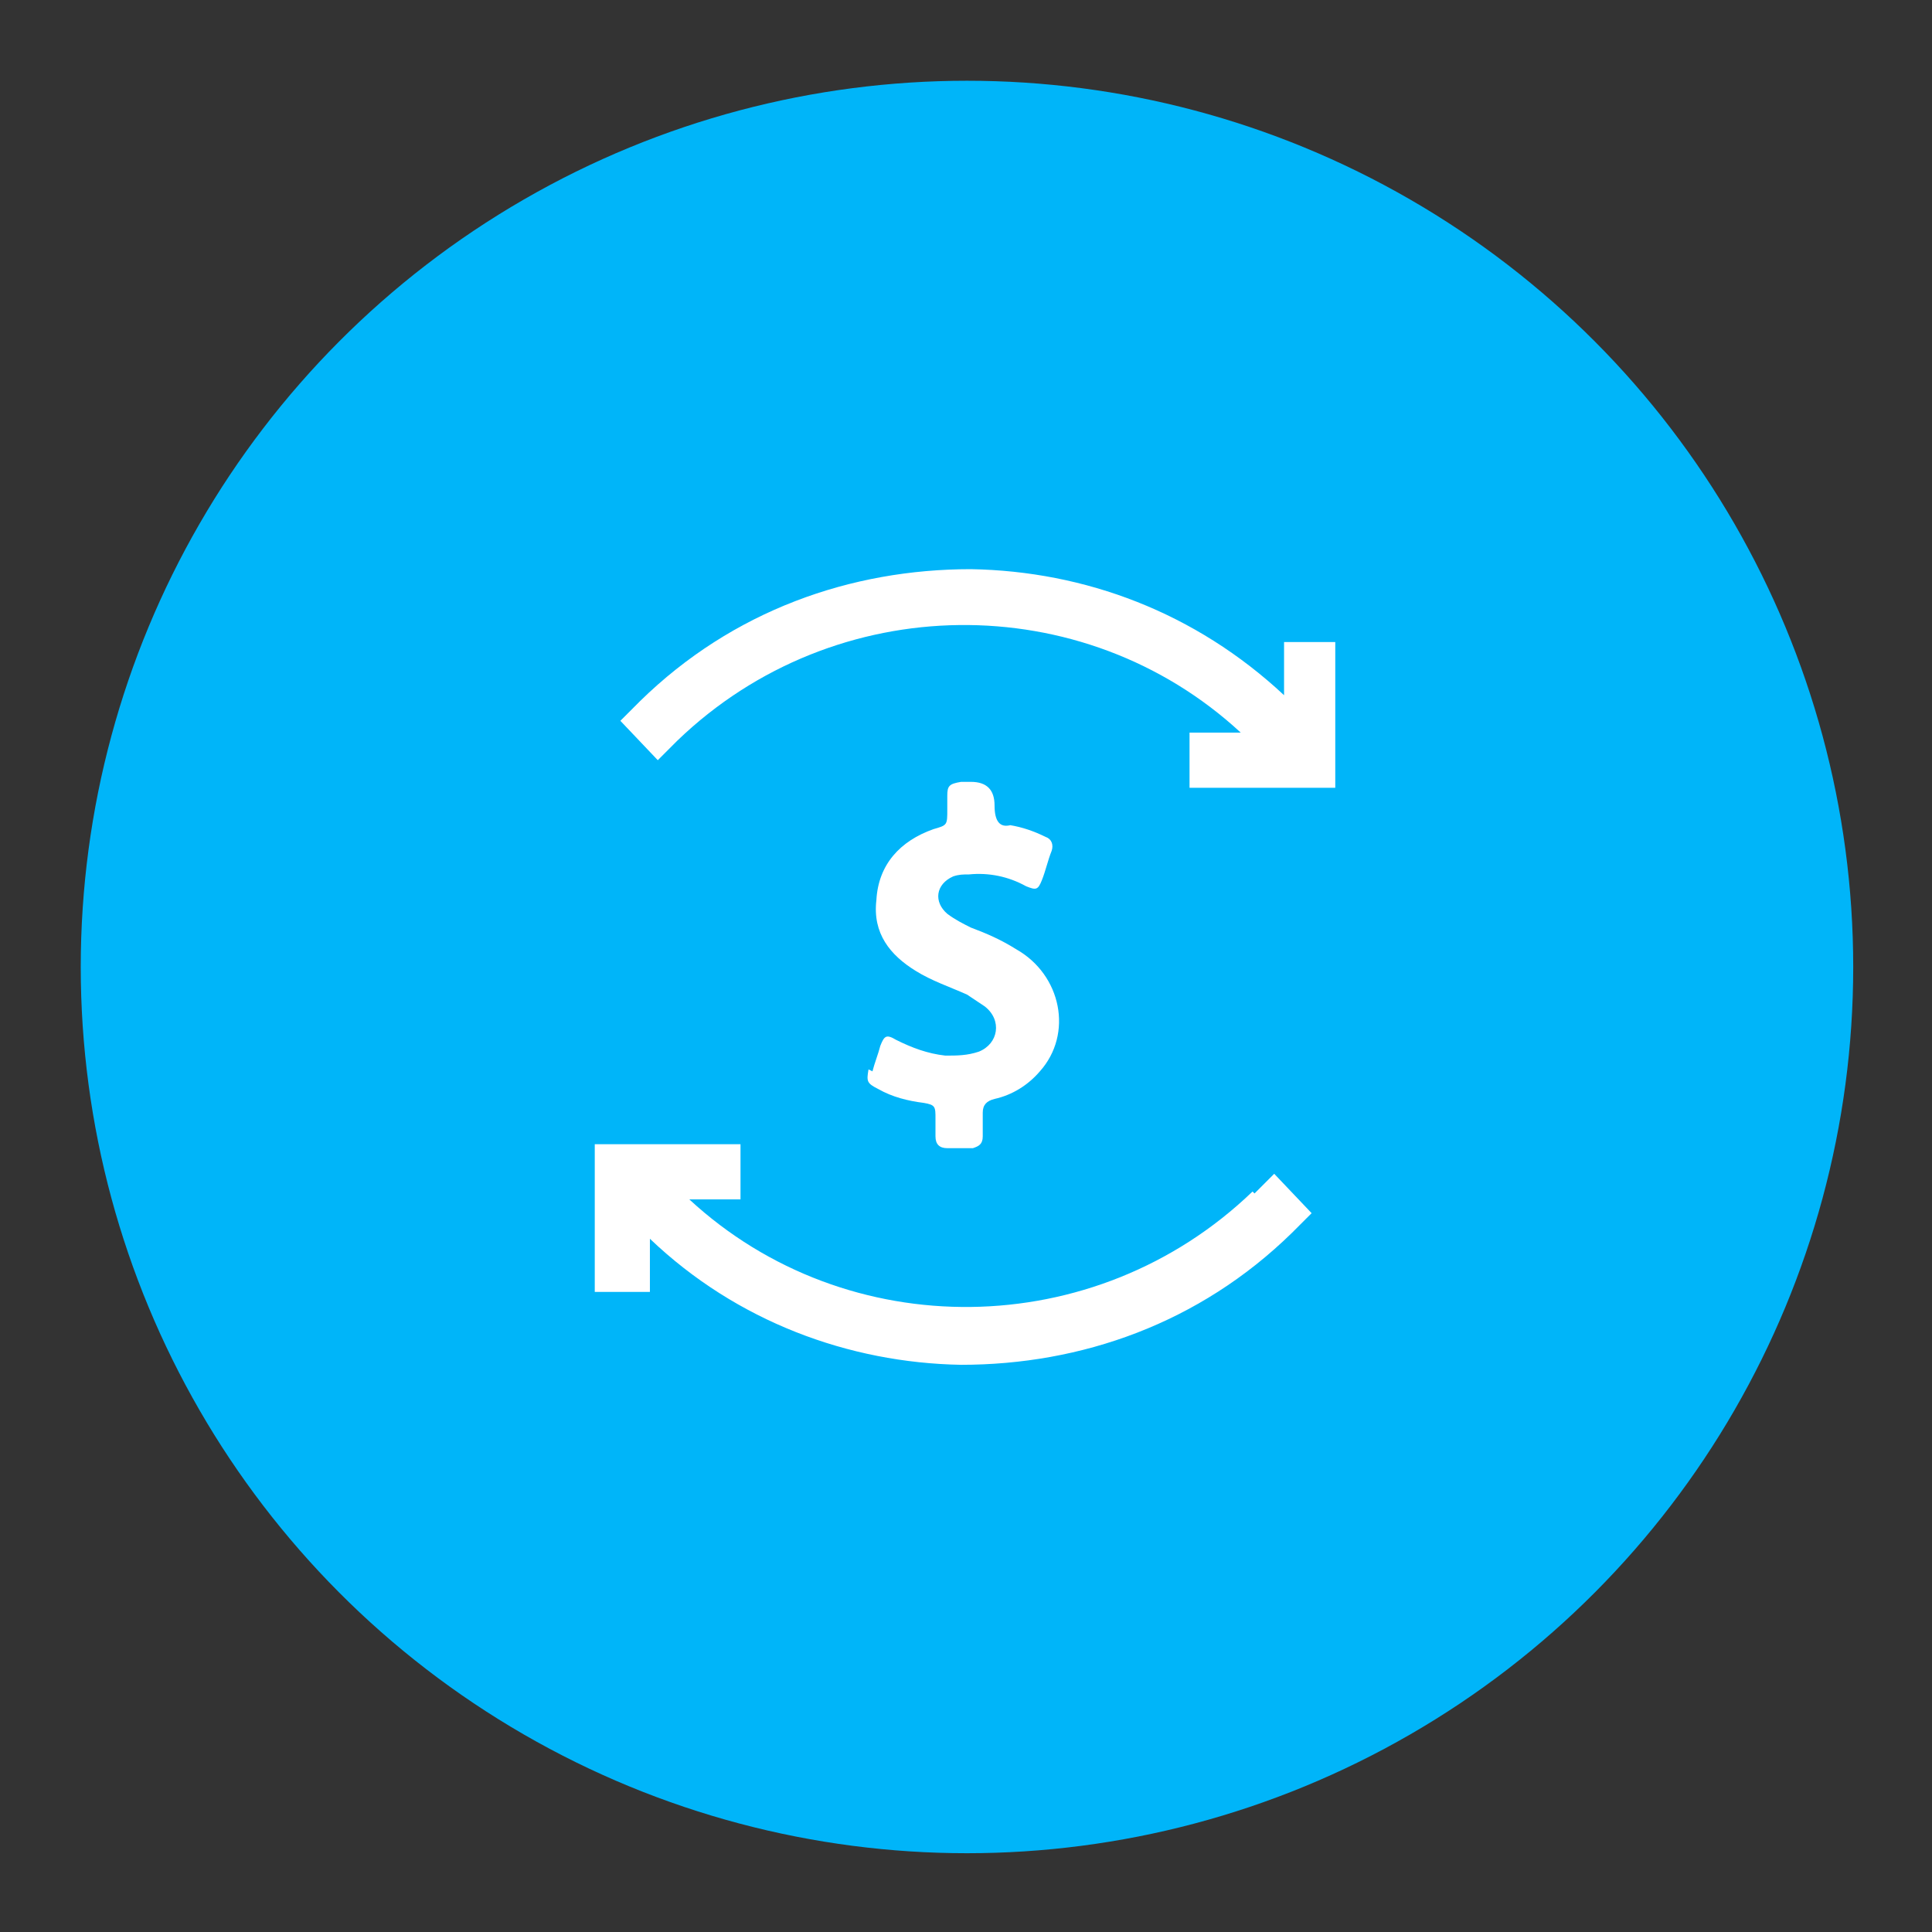 <?xml version="1.0" encoding="UTF-8"?>
<svg xmlns="http://www.w3.org/2000/svg" version="1.1" viewBox="0 0 98.1 98.1">
  <rect x="0" y="0" width="98.1" height="98.1" fill="#333333" stroke="none"/>
  <defs>
    <style>
      .cls-1 {
        fill: #fff;
      }

      .cls-2 {
        fill: #00b5f9;
      }
    </style>
  </defs>
  <!-- Generator: Adobe Illustrator 28.7.1, SVG Export Plug-In . SVG Version: 1.2.0 Build 142)  -->
  <g>
    <g id="Capa_1">
      <g>
        <circle class="cls-2" cx="49.1" cy="49.1" r="45"/>
        <g>
          <g>
            <path class="cls-1" d="M63.6,60.5c-8,7.7-20.6,7.8-28.6.4h2.6s0-2.8,0-2.8h-5.5c0,0,0,0,0,0h-1.9s0,1.9,0,1.9h0s0,5.6,0,5.6h2.8s0-2.7,0-2.7c4.4,4.2,10.1,6.3,15.8,6.4,6.1,0,12.1-2.1,16.8-6.7l1-1-1.9-2-1,1Z"/>
            <path class="cls-1" d="M65.2,32.6v2.7c-4.5-4.2-10.1-6.3-15.9-6.4-6.1,0-12.1,2.1-16.8,6.7l-1,1,1.9,2,1-1c8-7.7,20.6-7.8,28.6-.4h-2.6s0,2.8,0,2.8h5.5c0,0,0,0,0,0h1.9s0-1.9,0-1.9h0s0-5.5,0-5.5h-2.8Z"/>
          </g>
          <path class="cls-1" d="M44.3,54.4c.1-.4.3-.9.4-1.3.2-.5.3-.6.8-.3.8.4,1.6.7,2.5.8.6,0,1.1,0,1.7-.2,1-.4,1.2-1.6.3-2.3-.3-.2-.6-.4-.9-.6-.9-.4-1.8-.7-2.6-1.2-1.3-.8-2.2-1.9-2-3.6.1-1.8,1.2-3,2.9-3.6.7-.2.7-.2.7-1,0-.3,0-.5,0-.7,0-.5.1-.6.7-.7.2,0,.3,0,.5,0q1.2,0,1.2,1.2t.8,1c.6.1,1.2.3,1.8.6.3.1.4.4.3.7-.2.5-.3,1-.5,1.5-.2.5-.3.5-.8.3-.9-.5-1.9-.7-2.9-.6-.3,0-.5,0-.8.1-.9.4-1,1.3-.3,1.9.4.3.8.5,1.2.7.8.3,1.5.6,2.3,1.1,2.3,1.3,2.9,4.3,1.2,6.2-.6.7-1.4,1.2-2.3,1.4-.4.1-.6.3-.6.7,0,.4,0,.8,0,1.2,0,.4-.2.5-.5.6-.4,0-.9,0-1.3,0-.4,0-.6-.2-.6-.6s0-.6,0-.9c0-.6,0-.7-.6-.8-.8-.1-1.6-.3-2.3-.7-.6-.3-.6-.4-.5-1Z"/>
        </g>
      </g>
    </g>
  </g>
</svg>